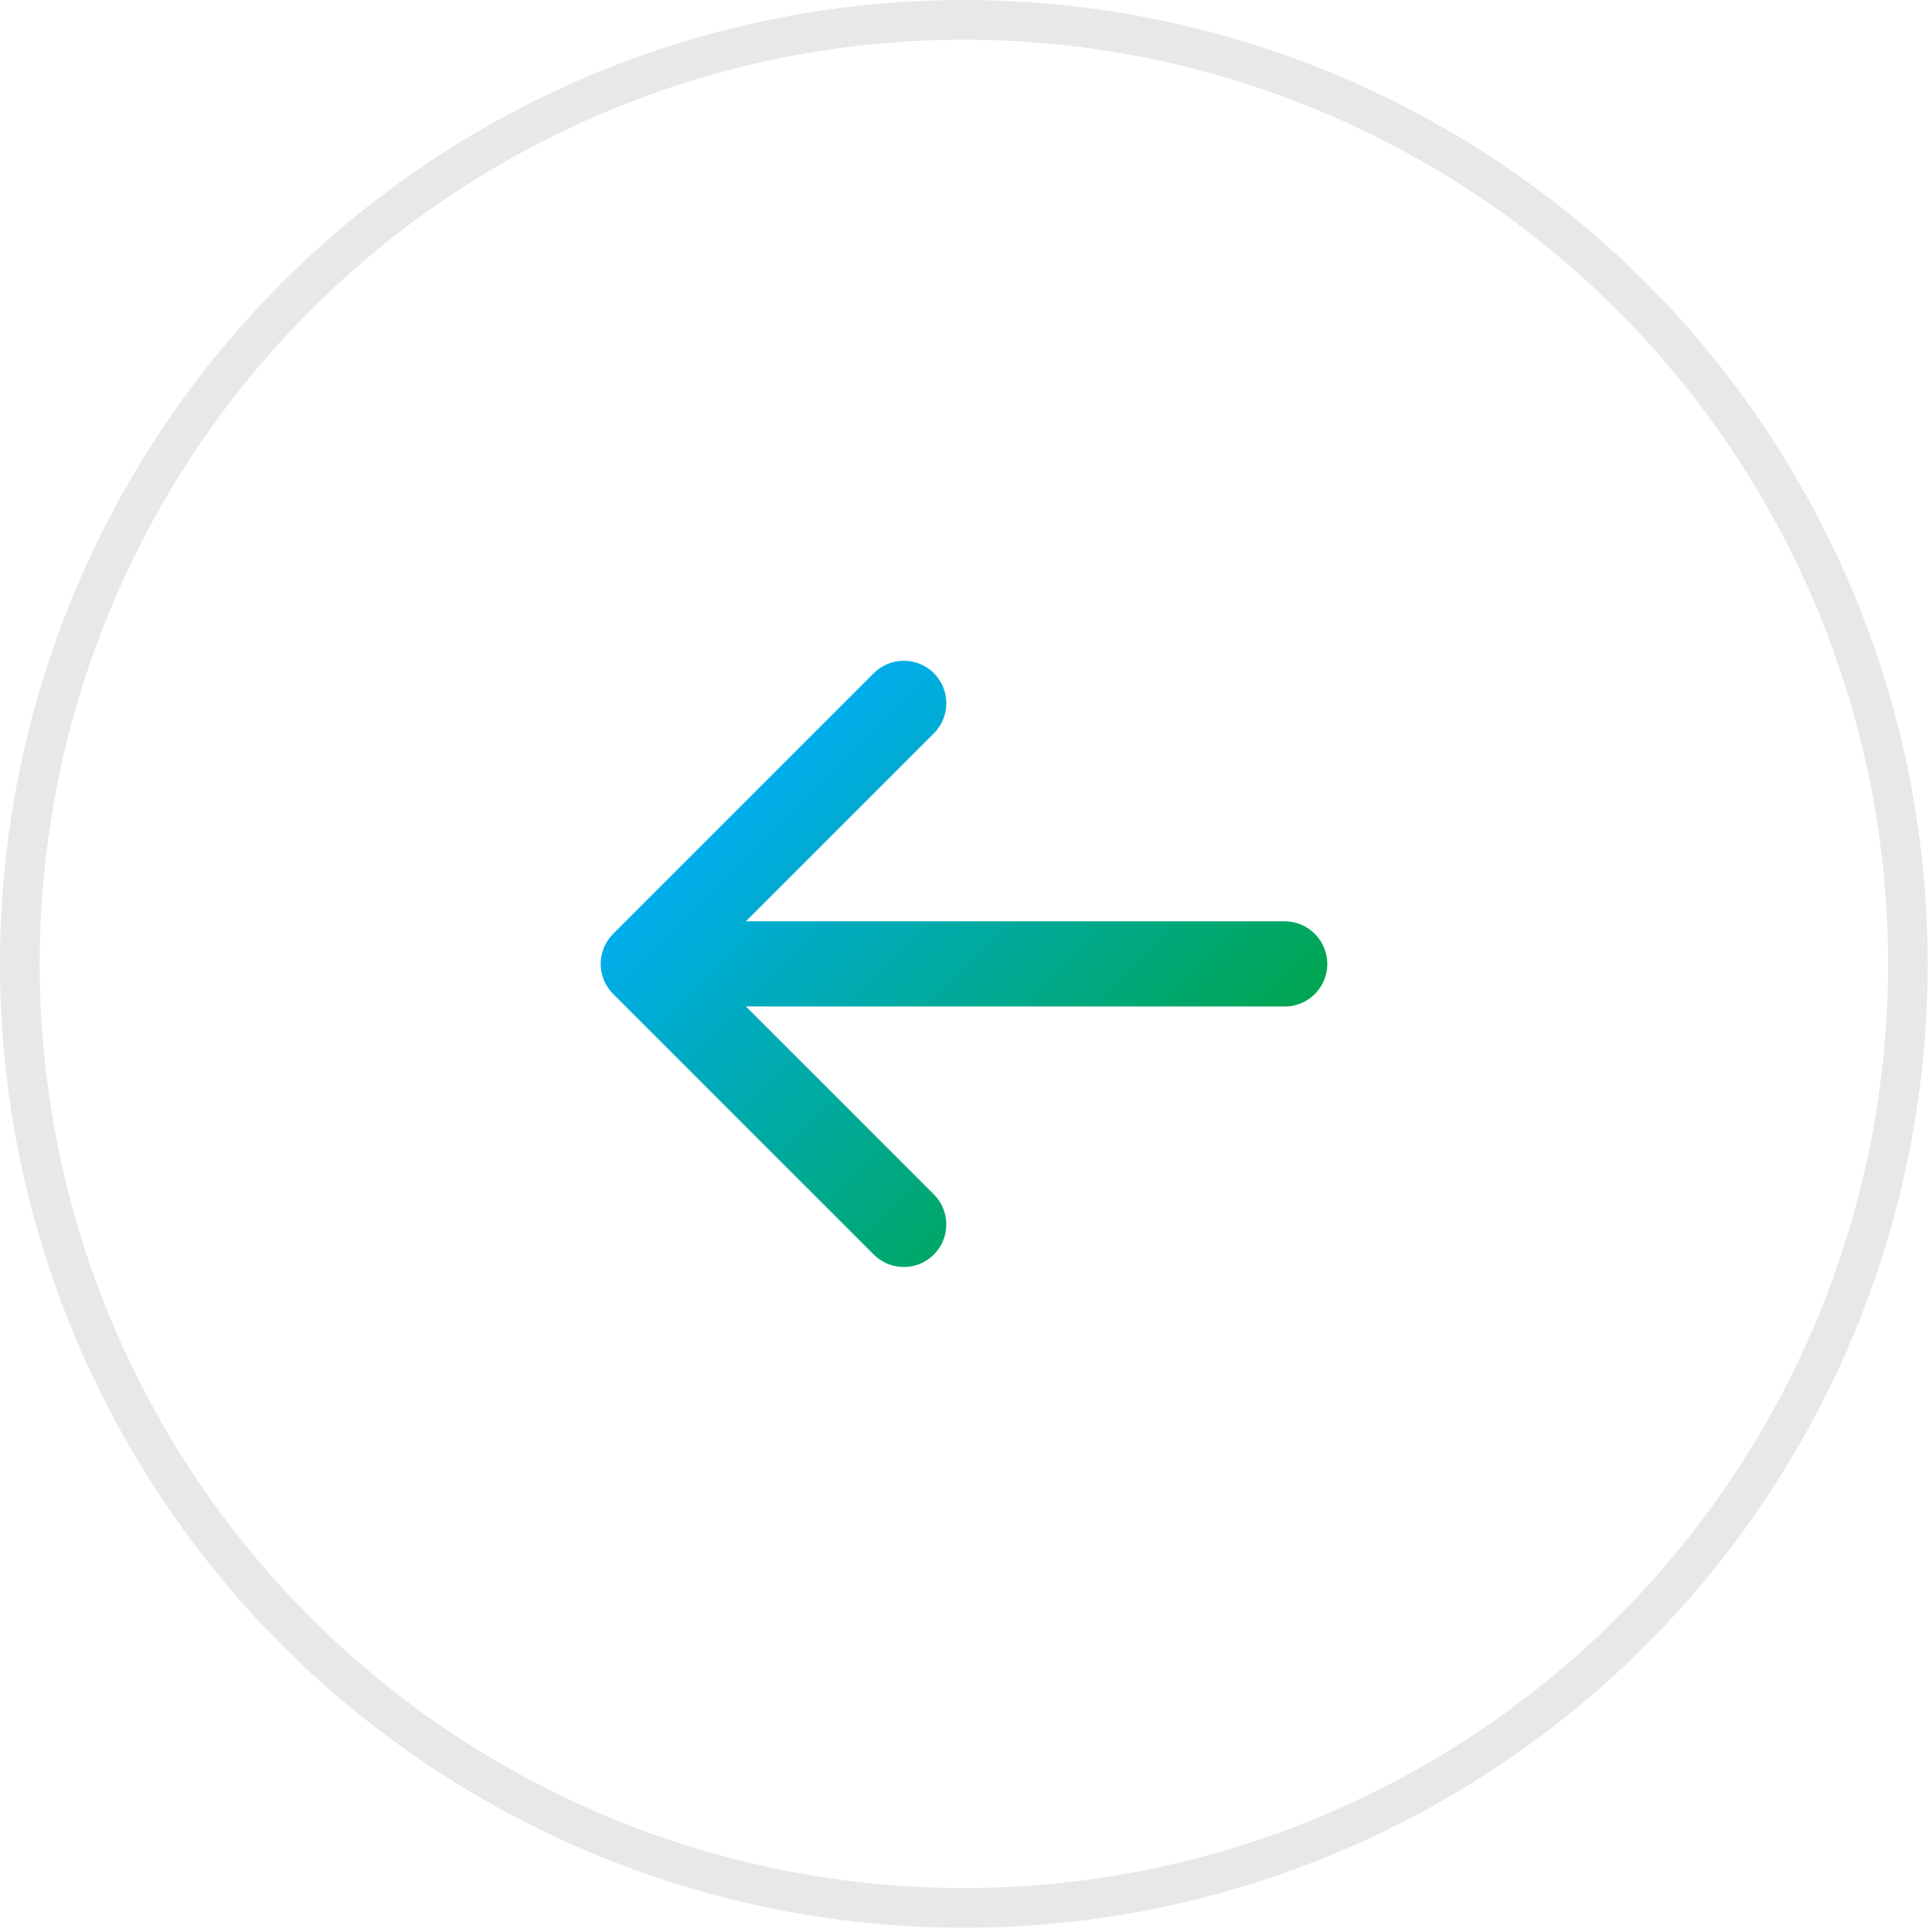 <svg width="73" height="73" viewBox="0 0 73 73" fill="none" xmlns="http://www.w3.org/2000/svg">
<circle cx="36.42" cy="36.42" r="35.67" stroke="#E8E8E8" stroke-width="1.5"/>
<g clip-path="url(#clip0_732_2658)">
<path d="M23.168 35.284L33.014 25.437C33.316 25.136 33.724 24.966 34.151 24.966C34.577 24.966 34.985 25.136 35.287 25.437C35.588 25.738 35.757 26.147 35.757 26.573C35.757 26.999 35.588 27.408 35.287 27.709L28.186 34.81L48.542 34.812C48.969 34.812 49.378 34.982 49.68 35.284C49.982 35.586 50.152 35.995 50.152 36.422C50.152 36.849 49.982 37.258 49.68 37.56C49.378 37.862 48.969 38.031 48.542 38.031L28.186 38.029L35.287 45.131C35.588 45.432 35.757 45.841 35.757 46.267C35.757 46.693 35.588 47.102 35.287 47.403C34.985 47.704 34.577 47.874 34.151 47.874C33.724 47.874 33.316 47.704 33.014 47.403L23.168 37.556C22.866 37.255 22.697 36.846 22.697 36.42C22.697 35.994 22.866 35.585 23.168 35.284Z" fill="url(#paint0_linear_732_2658)"/>
</g>
<defs>
<linearGradient id="paint0_linear_732_2658" x1="43.622" y1="43.618" x2="29.228" y2="29.224" gradientUnits="userSpaceOnUse">
<stop stop-color="#00A650"/>
<stop offset="1" stop-color="#00ADEB"/>
</linearGradient>
<clipPath id="clip0_732_2658">
<rect width="34.278" height="34.278" fill="white" transform="translate(36.422 60.658) rotate(-135)"/>
</clipPath>
</defs>
</svg>
